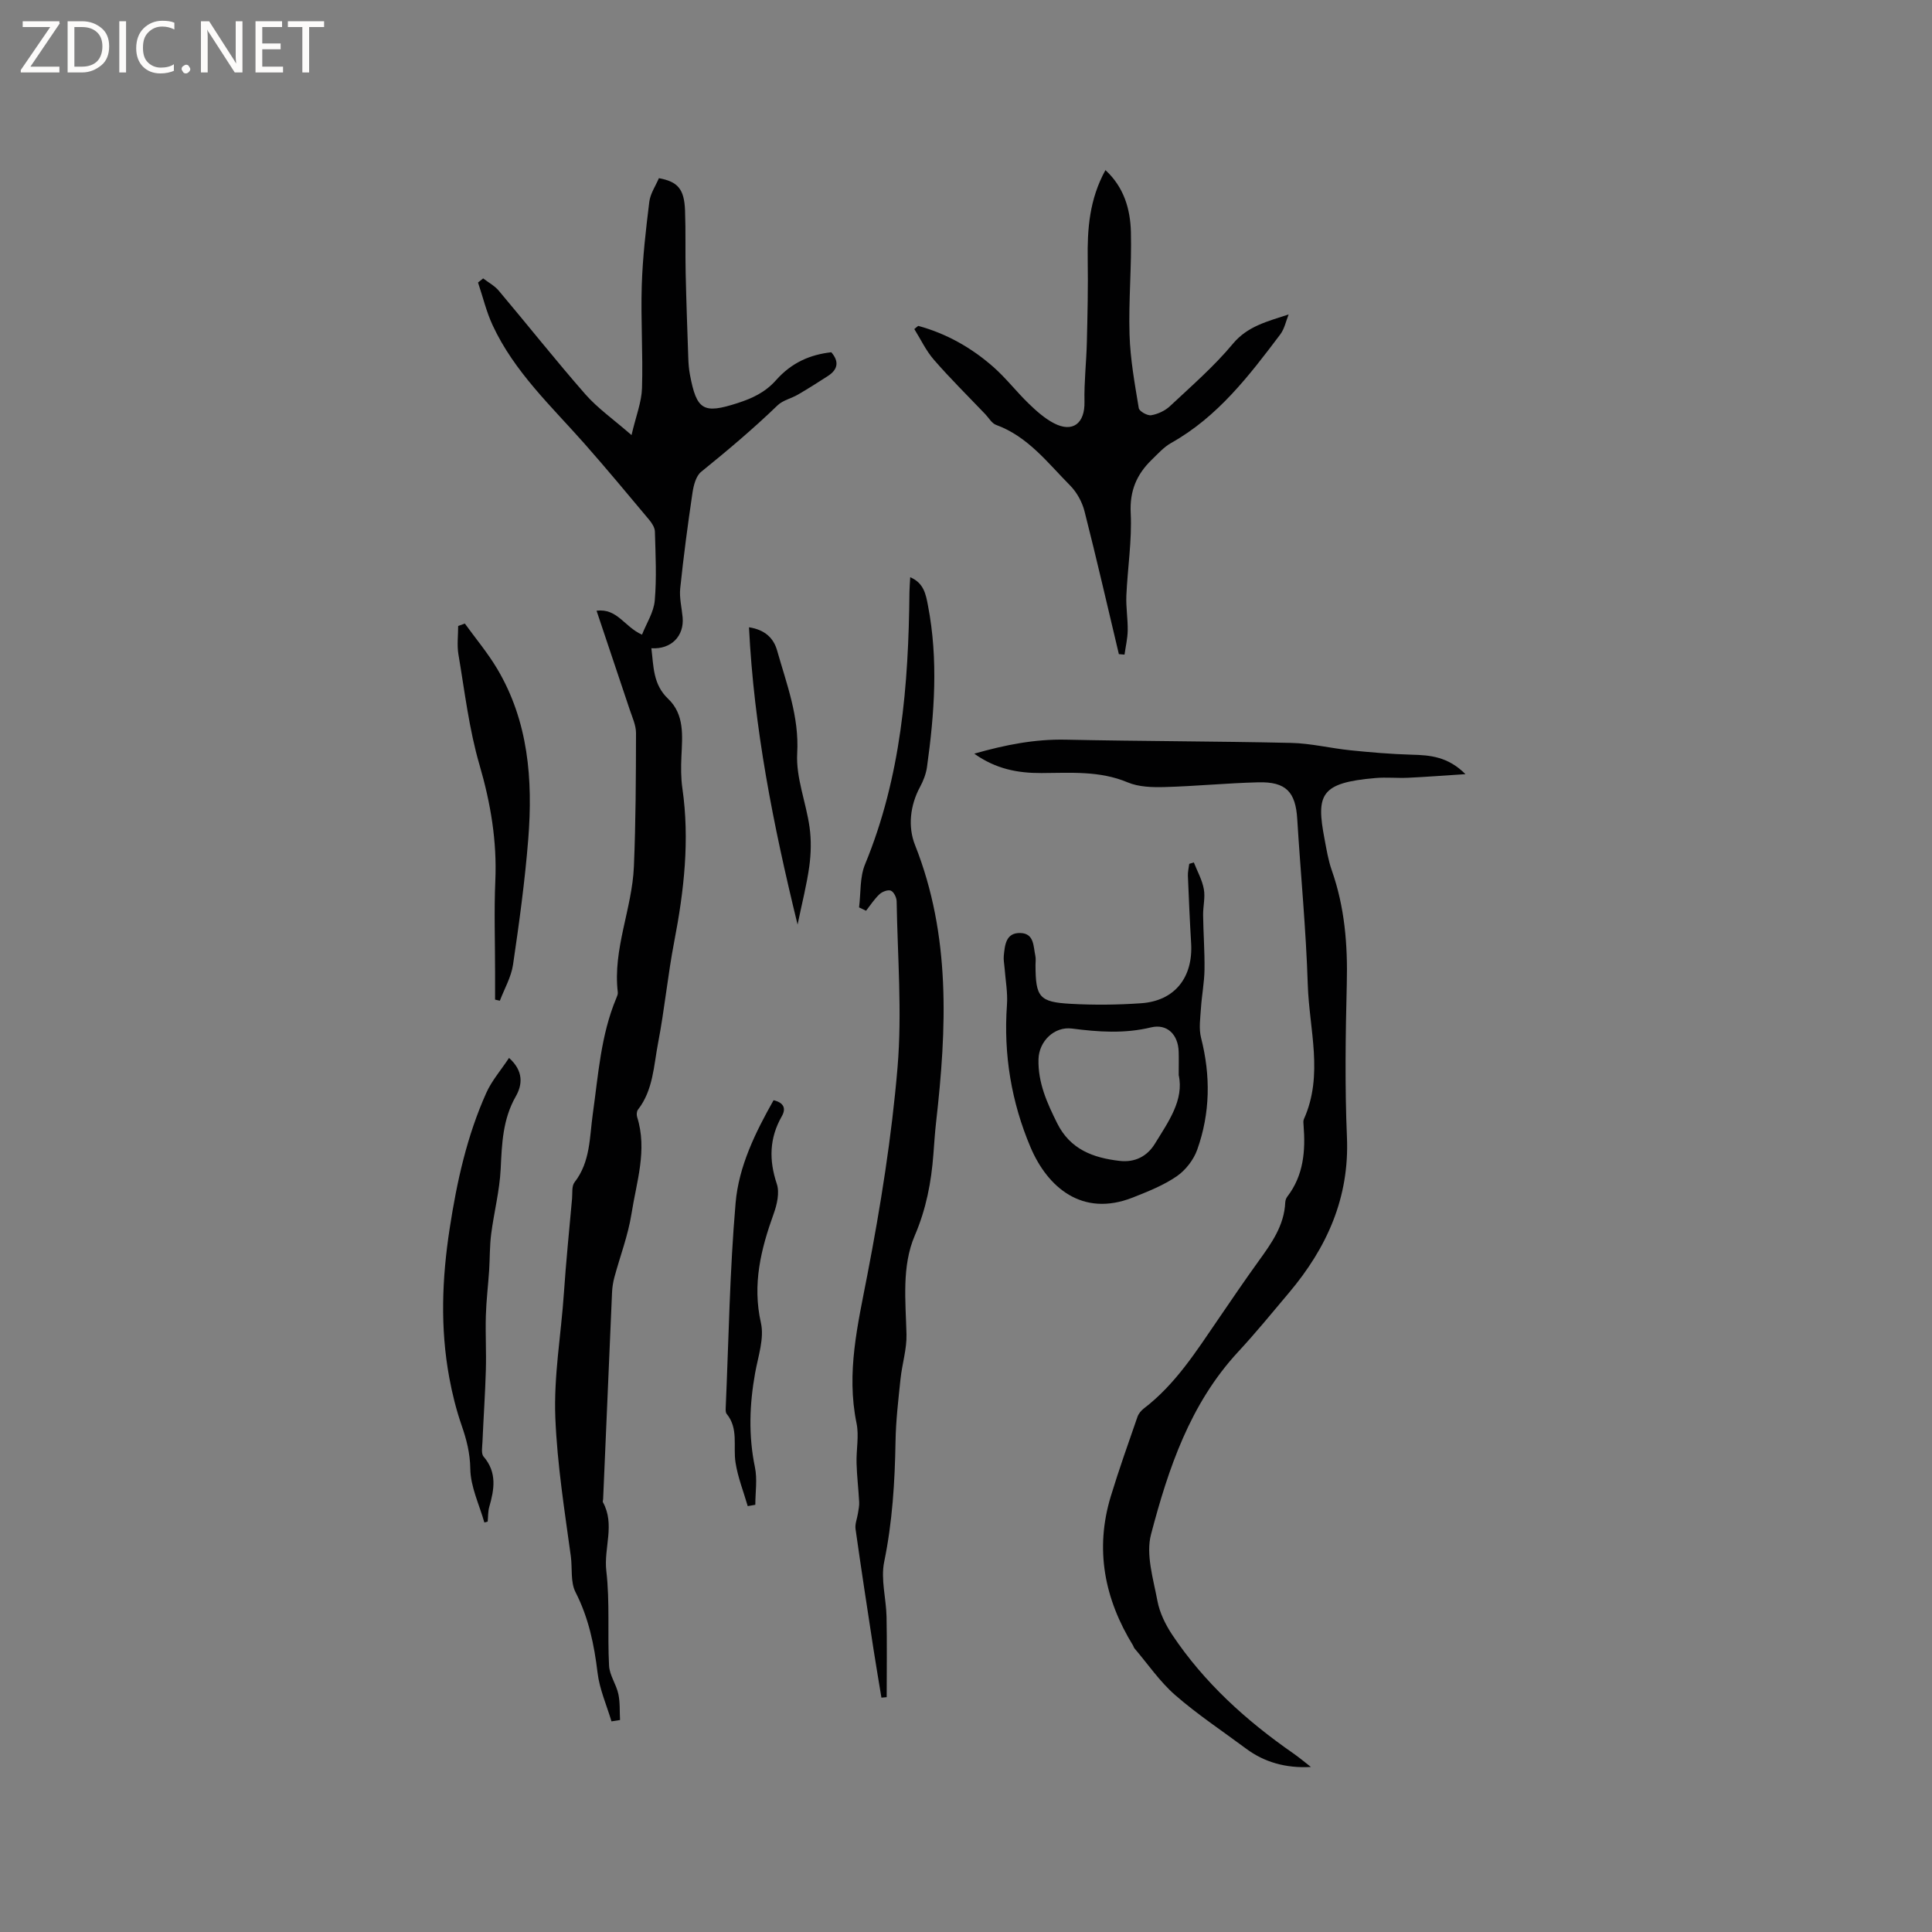 <svg enable-background="new 0 0 400 400" viewBox="0 0 400 400" xmlns="http://www.w3.org/2000/svg"><rect x="0" y="0" width="400" height="400" fill="#808080" stroke="none"/><path d="m12.4 4.8-6.1 9h6v1.2h-8v-.5l6.1-8.9h-5.7v-1.2h7.6v.4z" fill="#fcfbfa"/><path d="m14 15v-10.6h3c1.6 0 2.9.5 4 1.4s1.6 2.2 1.6 3.8-.5 3-1.6 3.9-2.4 1.5-4 1.5zm1.4-9.4v8.2h1.6c1.3 0 2.4-.4 3.1-1.1s1.1-1.8 1.1-3.1-.4-2.3-1.2-3-1.8-1-3.1-1z" fill="#fcfbfa"/><path d="m26.1 4.4v10.6h-1.4v-10.6z" fill="#fcfbfa"/><path d="m36.1 14.6c-.8.4-1.8.6-2.9.6-1.5 0-2.7-.5-3.6-1.4s-1.4-2.2-1.4-3.8c0-1.7.5-3.1 1.5-4.1s2.3-1.6 3.9-1.6c1 0 1.8.1 2.5.4v1.4c-.8-.4-1.6-.6-2.5-.6-1.2 0-2.1.4-2.9 1.2s-1.1 1.8-1.1 3.2c0 1.3.3 2.3 1 3s1.6 1.1 2.7 1.1c1 0 2-.2 2.7-.7v1.3z" fill="#fcfbfa"/><path d="m37.6 14.3c0-.2.1-.5.3-.6s.4-.3.6-.3c.3 0 .5.1.6.3s.3.4.3.6-.1.4-.3.6-.4.3-.6.3c-.3 0-.5-.1-.6-.3s-.3-.4-.3-.6z" fill="#fcfbfa"/><path d="m50.2 15h-1.6l-5.3-8.2c-.2-.2-.3-.5-.4-.7 0 .2.1.7.1 1.5v7.4h-1.4v-10.6h1.7l5.2 8.1c.2.4.4.6.4.7 0-.3-.1-.8-.1-1.5v-7.3h1.4z" fill="#fcfbfa"/><path d="m58.6 15h-5.7v-10.6h5.5v1.2h-4.1v3.4h3.8v1.2h-3.8v3.6h4.3z" fill="#fcfbfa"/><path d="m67.1 5.6h-3.1v9.4h-1.4v-9.4h-3v-1.2h7.5z" fill="#fcfbfa"/><g fill="#010102"><path d="m123.51 126.44c4.32-.53 5.75 3.34 9.41 4.96.92-2.34 2.43-4.64 2.64-7.06.41-4.73.16-9.52.03-14.28-.02-.84-.63-1.78-1.21-2.47-4.41-5.27-8.81-10.56-13.36-15.72-6.87-7.77-14.56-14.91-19.02-24.52-1.31-2.81-2.03-5.9-3.03-8.86.35-.28.7-.57 1.06-.85 1.09.84 2.37 1.52 3.23 2.54 6.01 7.13 11.8 14.45 17.94 21.46 2.54 2.89 5.78 5.16 9.55 8.44.91-3.92 2.08-6.8 2.17-9.71.22-7.08-.27-14.18-.05-21.26.18-5.78.85-11.57 1.56-17.32.21-1.71 1.31-3.3 1.99-4.9 3.93.72 5.24 2.26 5.41 6.67.16 4.34.03 8.69.13 13.03.13 5.83.34 11.66.54 17.48.04 1.16.12 2.34.34 3.48 1.39 7.41 2.79 8.19 9.85 5.91 3.06-.99 5.74-2.22 7.99-4.76 3.27-3.68 7.1-5.28 11.43-5.77 1.64 1.9 1.41 3.56-.72 4.93-2.04 1.32-4.09 2.62-6.19 3.84-1.37.8-3.11 1.16-4.2 2.21-5.05 4.87-10.39 9.37-15.84 13.78-1.06.86-1.55 2.77-1.78 4.28-.98 6.6-1.86 13.23-2.55 19.86-.2 1.96.32 3.99.5 5.98.35 3.86-2.35 6.67-6.47 6.4.47 3.76.32 7.48 3.46 10.46 3.44 3.27 2.95 7.69 2.76 11.96-.1 2.19-.11 4.43.2 6.59 1.54 10.71.34 21.22-1.69 31.74-1.34 6.95-2 14.02-3.34 20.97-.91 4.71-1 9.75-4.17 13.82-.27.35-.31 1.06-.17 1.51 2.16 6.84-.14 13.45-1.17 20.06-.7 4.44-2.35 8.73-3.53 13.1-.27 1-.44 2.05-.49 3.09-.63 14.29-1.24 28.59-1.85 42.88-.01.21-.13.47-.04.63 2.55 4.6.15 9.45.7 14.21.76 6.48.22 13.1.57 19.64.1 1.97 1.49 3.85 1.92 5.85.38 1.74.25 3.59.35 5.39-.59.09-1.18.18-1.77.28-1-3.35-2.47-6.64-2.88-10.05-.7-5.84-1.85-11.39-4.57-16.71-1.07-2.1-.63-4.95-.97-7.45-1.3-9.49-2.8-18.92-3.2-28.55-.36-8.76 1.19-17.28 1.77-25.91.44-6.54 1.11-13.06 1.69-19.58.1-1.14-.1-2.58.51-3.36 3.31-4.24 3.1-9.36 3.79-14.22 1.14-8.07 1.65-16.24 4.85-23.88.16-.39.36-.83.32-1.22-1.07-8.96 2.96-17.28 3.33-26.03.39-9.21.42-18.44.44-27.66 0-1.62-.78-3.27-1.31-4.87-2.24-6.68-4.5-13.4-6.86-20.46z"/><path d="m303.41 160.28c-4.54.29-8.22.58-11.91.75-2.22.1-4.47-.14-6.68.05-11.47.97-12.35 3.4-10.59 12.62.41 2.18.77 4.41 1.5 6.49 2.68 7.61 3.31 15.42 3.11 23.44-.26 10.6-.42 21.22.03 31.81.53 12.55-4.16 22.9-11.99 32.2-3.48 4.14-6.91 8.33-10.58 12.29-9.91 10.72-14.41 24.12-17.99 37.73-1.11 4.2.47 9.23 1.32 13.78.46 2.46 1.67 4.92 3.07 7.03 6.62 9.91 15.3 17.76 25.04 24.53 1.2.83 2.32 1.78 3.67 2.83-5.18.3-9.67-1-13.39-3.77-4.93-3.67-10.09-7.08-14.71-11.11-3.2-2.79-5.66-6.43-8.44-9.69-.13-.16-.17-.39-.28-.57-5.93-9.65-7.95-19.91-4.61-30.9 1.68-5.53 3.63-10.99 5.52-16.45.23-.66.76-1.3 1.32-1.73 6.53-4.99 10.84-11.82 15.39-18.46 2.75-4.02 5.49-8.06 8.34-12.01 2.68-3.71 5.34-7.39 5.55-12.22.02-.4.18-.86.43-1.18 3.38-4.41 3.78-9.49 3.36-14.76-.03-.42-.1-.9.06-1.26 4.13-9.18 1.1-18.6.81-27.88-.36-11.44-1.48-22.85-2.18-34.27-.34-5.6-2.32-7.75-8.07-7.6-6.45.16-12.89.8-19.35.98-2.57.07-5.39 0-7.69-.97-5.83-2.45-11.86-1.95-17.86-1.93-4.88.02-9.41-.82-13.9-4.01 6.49-1.85 12.55-3.03 18.92-2.9 15.56.33 31.12.32 46.67.67 4.11.09 8.18 1.11 12.29 1.53 4.2.43 8.43.79 12.65.91 3.86.09 7.55.4 11.17 4.03z"/><path d="m177.86 187.87c.38-2.98.13-6.22 1.23-8.9 7.48-18.11 9.02-37.13 9.2-56.4.01-.93.1-1.86.16-3.06 2.84 1.2 3.24 3.56 3.69 5.93 2.14 11.15 1.33 22.28-.22 33.39-.2 1.4-.75 2.82-1.43 4.08-2.1 3.89-2.53 8.31-1.05 12.03 7.44 18.74 6.57 37.98 4.37 57.38-.25 2.21-.39 4.43-.56 6.65-.44 5.81-1.49 11.32-3.86 16.85-2.72 6.35-1.89 13.51-1.71 20.42.08 3.08-.92 6.18-1.24 9.28-.45 4.3-.96 8.61-1.03 12.92-.14 8.38-.65 16.66-2.35 24.93-.74 3.6.41 7.56.49 11.36.11 5.55.03 11.1.03 16.65-.36.03-.72.06-1.09.1-.55-3.36-1.13-6.72-1.65-10.09-1.27-8.27-2.54-16.54-3.71-24.83-.15-1.04.34-2.16.5-3.25.12-.78.3-1.57.25-2.35-.14-2.68-.47-5.36-.54-8.04-.08-2.75.54-5.61 0-8.24-2.17-10.51.27-20.5 2.24-30.74 2.74-14.21 5.04-28.59 6.25-43 .95-11.36 0-22.88-.19-34.33-.01-.78-.57-1.93-1.18-2.2-.59-.26-1.79.19-2.36.72-1.07 1-1.88 2.27-2.79 3.43-.47-.23-.96-.46-1.45-.69z"/><path d="m190.11 67.47c5.85 1.59 11.04 4.53 15.57 8.52 2.61 2.3 4.77 5.12 7.28 7.55 1.58 1.53 3.29 3.06 5.21 4.07 3.94 2.06 6.46.03 6.36-4.44-.09-4.08.39-8.17.49-12.27.14-5.71.27-11.43.18-17.14-.1-6.32.34-12.49 3.67-18.54 3.84 3.54 5.15 8.08 5.27 12.8.18 7.08-.5 14.19-.28 21.28.15 5.08 1.08 10.16 1.91 15.2.11.66 1.78 1.6 2.57 1.47 1.38-.23 2.88-.93 3.9-1.89 4.46-4.18 9.13-8.23 13.02-12.91 3.04-3.65 7.12-4.61 11.54-6.07-.56 1.39-.86 2.97-1.73 4.13-6.45 8.55-12.95 17.07-22.58 22.47-1.53.86-2.78 2.27-4.07 3.52-3.08 3-4.55 6.4-4.32 11 .28 5.67-.65 11.4-.9 17.11-.1 2.4.32 4.81.28 7.21-.03 1.67-.43 3.33-.66 4.99-.39-.03-.78-.06-1.17-.1-2.35-9.86-4.61-19.75-7.11-29.57-.49-1.92-1.59-3.94-2.98-5.34-4.66-4.7-8.74-10.15-15.33-12.55-.89-.32-1.5-1.44-2.22-2.2-3.57-3.74-7.26-7.38-10.65-11.28-1.64-1.88-2.73-4.23-4.06-6.36.26-.24.54-.45.81-.66z"/><path d="m247.17 178.56c.72 1.83 1.73 3.62 2.07 5.52.32 1.72-.17 3.58-.15 5.38.05 3.76.34 7.53.29 11.29-.04 2.68-.57 5.35-.74 8.03-.13 2.03-.46 4.19.03 6.1 2 7.84 1.9 15.59-.8 23.16-.75 2.1-2.42 4.25-4.26 5.51-2.75 1.88-5.96 3.15-9.09 4.39-10.5 4.14-17.67-2.2-21.15-10.39-3.97-9.35-5.63-19.26-4.89-29.51.18-2.51-.3-5.06-.49-7.6-.06-.84-.25-1.7-.17-2.53.23-2.24.41-4.84 3.47-4.74 2.86.1 2.64 2.77 3.07 4.74.13.61.03 1.27.03 1.9.02 6.63.77 7.66 7.28 8.02 4.85.27 9.75.22 14.6-.12 6.94-.48 10.77-5.34 10.34-12.44-.28-4.65-.48-9.3-.67-13.96-.03-.82.18-1.64.28-2.46.34-.1.65-.2.95-.29zm-3.13 44.02c0-2.11.04-3.49-.01-4.87-.12-3.54-2.4-5.8-5.73-5-5.49 1.33-10.89.95-16.37.24-3.65-.47-6.83 2.63-6.92 6.36-.13 4.84 1.77 9.04 3.87 13.25 2.69 5.41 7.44 7.16 12.92 7.79 3.17.37 5.7-.94 7.3-3.54 2.8-4.56 6.07-9.06 4.94-14.23z"/><path d="m100.28 315.21c-1.05-3.7-2.86-7.39-2.91-11.1-.05-3.28-.78-6.08-1.81-9.04-1.1-3.19-1.93-6.51-2.54-9.83-1.9-10.29-1.52-20.52.08-30.89 1.49-9.71 3.57-19.15 7.59-28.1 1.12-2.5 3.01-4.66 4.7-7.22 3.09 2.76 2.74 5.62 1.4 7.96-2.71 4.75-2.88 9.8-3.13 15.03-.22 4.52-1.39 8.98-1.97 13.49-.32 2.49-.26 5.04-.42 7.55-.21 3.11-.59 6.22-.68 9.34-.11 3.76.11 7.52 0 11.28-.14 4.94-.49 9.88-.7 14.83-.04 1.03-.31 2.43.23 3.06 2.82 3.28 2.22 6.79 1.17 10.44-.27.96-.22 2.01-.32 3.02-.24.05-.46.12-.69.18z"/><path d="m96.24 129.1c2.24 3.1 4.72 6.05 6.67 9.32 6.51 10.93 7.43 23.02 6.46 35.3-.69 8.7-1.88 17.37-3.15 26-.38 2.57-1.79 4.99-2.73 7.47-.33-.08-.66-.16-.99-.23 0-1.95 0-3.9 0-5.84 0-6.25-.22-12.5.05-18.74.36-8.23-.96-16.08-3.27-24-2.17-7.43-3.07-15.24-4.37-22.91-.32-1.9-.05-3.91-.05-5.87.46-.16.92-.33 1.38-.5z"/><path d="m160.16 227.79c2.09.49 2.64 1.68 1.71 3.31-2.59 4.53-2.69 9.08-1.04 14.01.6 1.8.05 4.24-.64 6.16-2.65 7.36-4.46 14.61-2.65 22.62.72 3.19-.57 6.9-1.19 10.32-1.18 6.53-1.41 13-.05 19.56.52 2.49.08 5.18.08 7.78-.52.09-1.05.19-1.57.28-.87-3.01-2.06-5.98-2.53-9.05-.52-3.37.66-7.02-1.83-10.05-.23-.28-.22-.82-.2-1.23.62-14.16.83-28.35 2.05-42.46.65-7.57 4.09-14.58 7.86-21.25z"/><path d="m165.13 191.42c-5.08-20.77-9.03-40.76-10.06-61.55 3.34.52 5.1 2.27 5.82 4.8 1.97 6.97 4.6 13.69 4.16 21.32-.28 5.02 1.84 10.14 2.56 15.27.37 2.64.31 5.43-.05 8.08-.52 3.79-1.49 7.53-2.43 12.08z"/></g></svg>